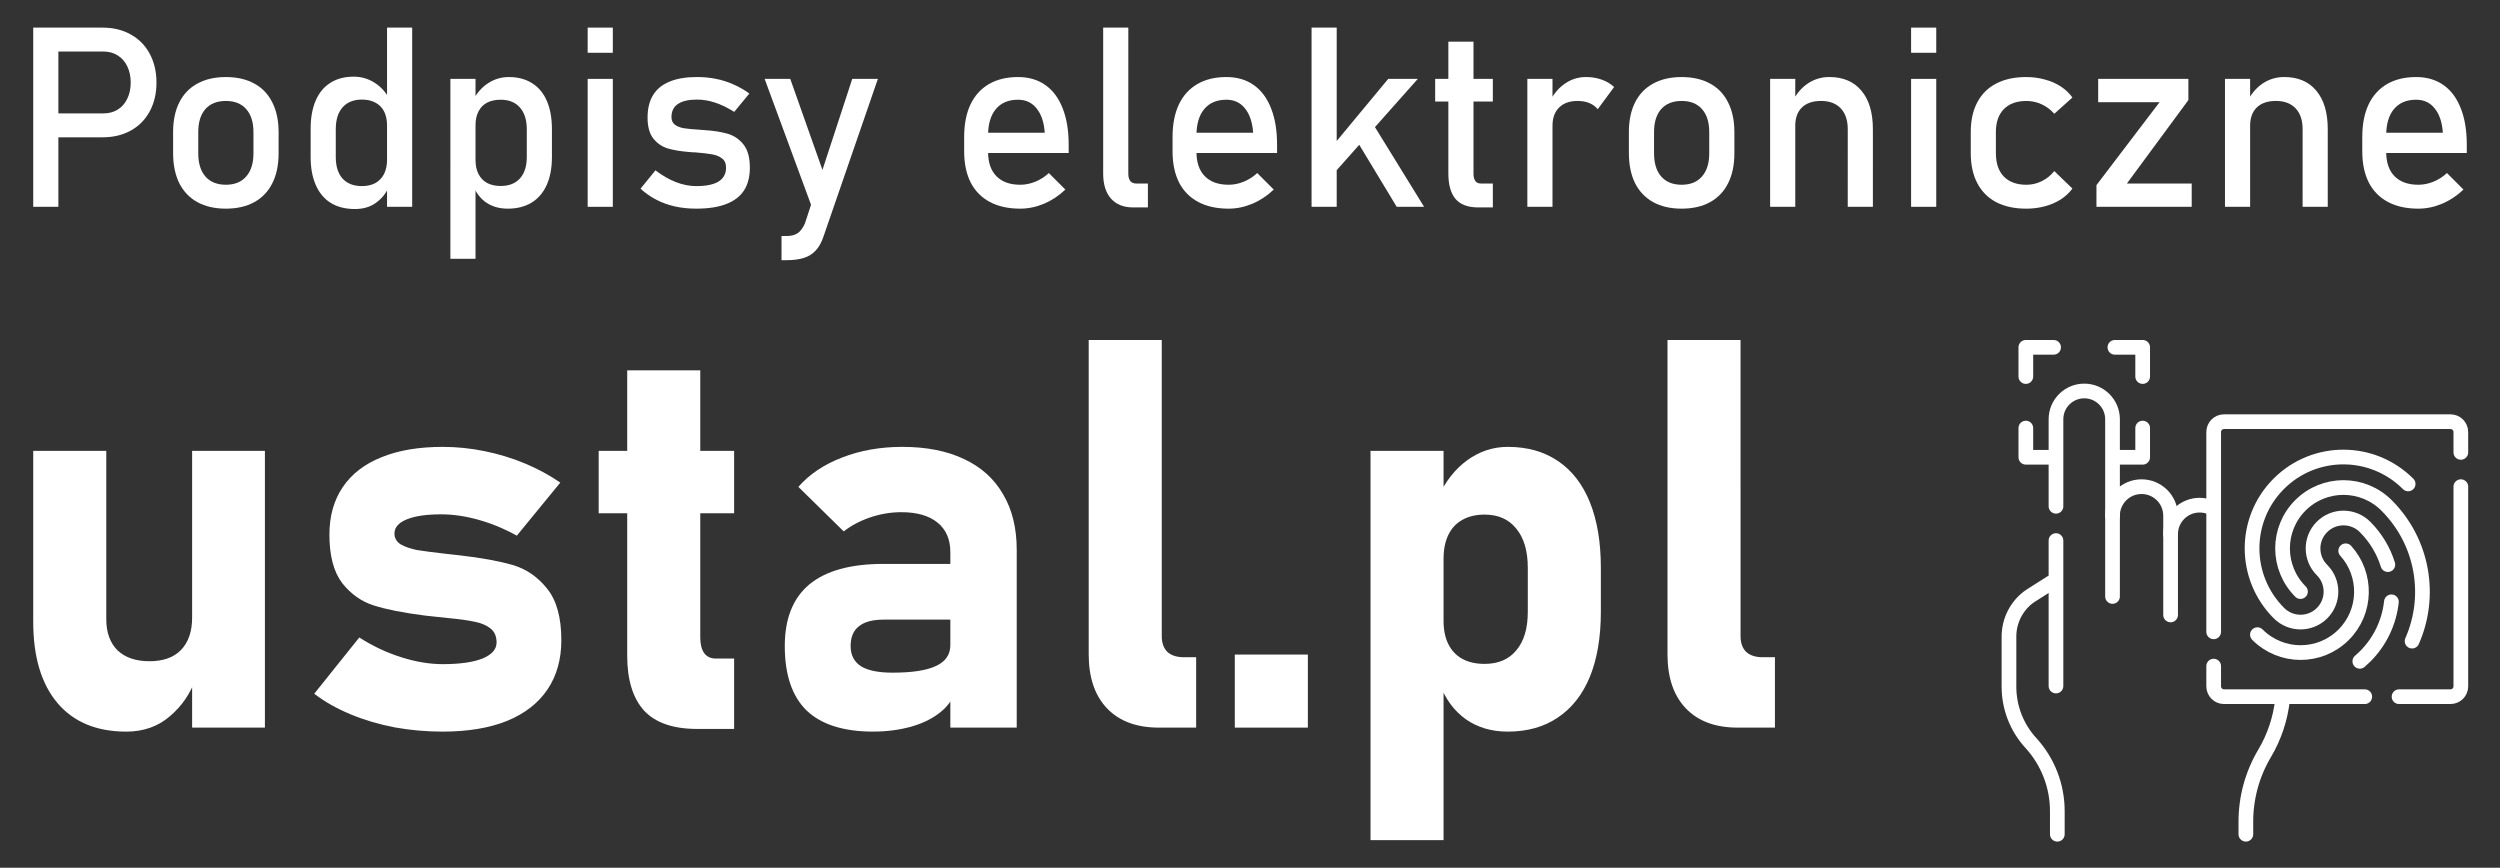 <?xml version="1.0" encoding="UTF-8" standalone="no"?>
<svg
   fill="#ffffff"
   width="357.25px"
   height="124px"
   viewBox="0 0 357.25 124"
   version="1.1"
   id="svg14"
   sodipodi:docname="logo.svg"
   inkscape:version="1.2.2 (732a01da63, 2022-12-09)"
   xmlns:inkscape="http://www.inkscape.org/namespaces/inkscape"
   xmlns:sodipodi="http://sodipodi.sourceforge.net/DTD/sodipodi-0.dtd"
   xmlns="http://www.w3.org/2000/svg"
   xmlns:svg="http://www.w3.org/2000/svg">
  <rect x="0" y="0" width="357.25" height="124" fill="#333333" stroke="none"/>
  <defs
     id="defs18" />
  <sodipodi:namedview
     id="namedview16"
     pagecolor="#ffffff"
     bordercolor="#000000"
     borderopacity="0.25"
     inkscape:showpageshadow="2"
     inkscape:pageopacity="0.0"
     inkscape:pagecheckerboard="0"
     inkscape:deskcolor="#d1d1d1"
     showgrid="false"
     inkscape:zoom="1.3457839"
     inkscape:cx="82.47981"
     inkscape:cy="176.47707"
     inkscape:window-width="1920"
     inkscape:window-height="1137"
     inkscape:window-x="-8"
     inkscape:window-y="-8"
     inkscape:window-maximized="1"
     inkscape:current-layer="svg14"
     inkscape:pageshadow="2" />
  <g
     id="g24243"
     transform="matrix(0.14,0,0,0.14,283.528,48.582)"
     style="stroke:#ffffff">
    <line
       style="fill:none;stroke:#ffffff;stroke-width:15;stroke-linecap:round;stroke-linejoin:round;stroke-miterlimit:10"
       x1="73.364"
       y1="353.21"
       x2="73.364"
       y2="204.76"
       id="line24209" />
    <path
       style="fill:none;stroke:#ffffff;stroke-width:15;stroke-linecap:round;stroke-linejoin:round;stroke-miterlimit:10"
       d="M 73.364,169.76 V 80.92 c 0,-7.97 3.23,-15.18 8.45,-20.41 5.23,-5.22 12.44,-8.45 20.41,-8.45 15.94,0 28.86,12.92 28.86,28.86 v 98.45 82.42"
       id="path24211" />
    <polyline
       style="fill:none;stroke:#ffffff;stroke-width:15;stroke-linecap:round;stroke-linejoin:round;stroke-miterlimit:10"
       points="   161.852,37.32 161.852,7.5 133.508,7.5  "
       id="polyline24213" />
    <polyline
       style="fill:none;stroke:#ffffff;stroke-width:15;stroke-linecap:round;stroke-linejoin:round;stroke-miterlimit:10"
       points="   132.654,119.733 161.852,119.733 161.852,89.914  "
       id="polyline24215" />
    <polyline
       style="fill:none;stroke:#ffffff;stroke-width:15;stroke-linecap:round;stroke-linejoin:round;stroke-miterlimit:10"
       points="   70.945,7.5 42.601,7.5 42.601,37.32  "
       id="polyline24217" />
    <polyline
       style="fill:none;stroke:#ffffff;stroke-width:15;stroke-linecap:round;stroke-linejoin:round;stroke-miterlimit:10"
       points="   42.601,89.914 42.601,119.733 70.799,119.733  "
       id="polyline24219" />
    <path
       style="fill:none;stroke:#ffffff;stroke-width:15;stroke-linecap:round;stroke-linejoin:round;stroke-miterlimit:10"
       d="m 304.642,366.825 c -2.073,19.435 -8.307,38.257 -18.345,55.159 v 0 c -12.599,21.215 -19.205,45.452 -19.113,70.126 v 12.39"
       id="path24221" />
    <path
       style="fill:none;stroke:#ffffff;stroke-width:15;stroke-linecap:round;stroke-linejoin:round;stroke-miterlimit:10"
       d="m 74.732,504.5 v -23.658 c 0,-25.735 -9.641,-50.537 -27.022,-69.516 v 0 C 33.351,395.647 25.386,375.158 25.386,353.897 v -51.198 c 0,-15.736 7.336,-30.527 19.759,-40.052 0.737,-0.565 1.51,-1.082 2.293,-1.58 l 21.383,-13.586"
       id="path24223" />
    <path
       style="fill:none;stroke:#ffffff;stroke-width:15;stroke-linecap:round;stroke-linejoin:round;stroke-miterlimit:10"
       d="m 190.358,280.666 v -82.42 c 0,-16.368 13.269,-29.636 29.636,-29.636 v 0 c 4.553,0 8.866,1.027 12.72,2.861"
       id="path24225" />
    <path
       style="fill:none;stroke:#ffffff;stroke-width:15;stroke-linecap:round;stroke-linejoin:round;stroke-miterlimit:10"
       d="m 131.085,179.367 c 0,-16.368 13.269,-29.636 29.636,-29.636 v 0 c 16.368,0 29.636,13.269 29.636,29.636 v 18.879"
       id="path24227" />
    <path
       style="fill:none;stroke:#ffffff;stroke-width:15;stroke-linecap:round;stroke-linejoin:round;stroke-miterlimit:10"
       d="m 234.334,332.9 v 20.64 c 0,5.83 4.73,10.56 10.56,10.56 h 143.65"
       id="path24229" />
    <path
       style="fill:none;stroke:#ffffff;stroke-width:15;stroke-linecap:round;stroke-linejoin:round;stroke-miterlimit:10"
       d="M 234.334,297.9 V 93.96 c 0,-5.83 4.73,-10.56 10.56,-10.56 h 231.16 c 5.83,0 10.56,4.73 10.56,10.56 v 20.77"
       id="path24231" />
    <path
       style="fill:none;stroke:#ffffff;stroke-width:15;stroke-linecap:round;stroke-linejoin:round;stroke-miterlimit:10"
       d="m 486.614,149.73 v 203.81 c 0,5.83 -4.73,10.56 -10.56,10.56 h -52.51"
       id="path24233" />
    <path
       style="fill:none;stroke:#ffffff;stroke-width:15;stroke-linecap:round;stroke-linejoin:round;stroke-miterlimit:10"
       d="m 278.97,300.786 c 24.352,24.352 63.72,24.396 88.018,0.098 23.541,-23.541 24.234,-61.227 2.108,-85.699"
       id="path24235" />
    <path
       style="fill:none;stroke:#ffffff;stroke-width:15;stroke-linecap:round;stroke-linejoin:round;stroke-miterlimit:10"
       d="m 436.84,307.388 c 20.195,-45.649 11.522,-100.973 -25.989,-138.483 -24.352,-24.352 -63.72,-24.396 -88.018,-0.098 -24.298,24.298 -24.255,63.666 0.098,88.018"
       id="path24237" />
    <path
       style="fill:none;stroke:#ffffff;stroke-width:15;stroke-linecap:round;stroke-linejoin:round;stroke-miterlimit:10"
       d="m 415.752,267.257 c -2.231,20.333 -11.141,40.063 -26.734,55.656 -1.788,1.788 -3.631,3.489 -5.523,5.101"
       id="path24239" />
    <path
       style="fill:none;stroke:#ffffff;stroke-width:15;stroke-linecap:round;stroke-linejoin:round;stroke-miterlimit:10"
       d="m 432.832,146.924 c -36.529,-36.529 -95.58,-36.594 -132.028,-0.146 -36.448,36.448 -36.382,95.499 0.146,132.028 12.176,12.176 31.86,12.198 44.009,0.049 12.149,-12.149 12.127,-31.833 -0.049,-44.009 -12.176,-12.176 -12.198,-31.86 -0.049,-44.009 12.149,-12.149 31.833,-12.127 44.009,0.049 11.14,11.14 18.888,24.374 23.245,38.423"
       id="path24241" />
  </g>
  <g
     aria-label="Podpisy elektroniczne"
     id="text24247"
     style="font-size:36.066px;font-family:Bahnschrift;-inkscape-font-specification:'Bahnschrift, Normal';text-align:center;text-anchor:middle;stroke-width:0.546">
    <path
       d="m 6.598,16.204 h 8.189 q 1.162,0 2.043,-0.546 0.881,-0.546 1.356,-1.55 0.493,-1.004 0.493,-2.307 v 0 q 0,-1.321 -0.493,-2.325 Q 17.71,8.473 16.829,7.927 15.949,7.363 14.786,7.363 H 6.598 V 3.947 h 8.066 q 2.289,0 4.033,0.986 1.743,0.969 2.694,2.747 0.969,1.779 0.969,4.121 v 0 q 0,2.342 -0.969,4.121 -0.951,1.761 -2.694,2.73 -1.743,0.969 -4.033,0.969 H 6.598 Z M 4.748,3.947 H 8.341 V 29.553 H 4.748 Z"
       id="path331" />
    <path
       d="m 32.274,29.817 q -2.377,0 -4.068,-0.933 -1.691,-0.933 -2.589,-2.712 -0.881,-1.796 -0.881,-4.315 v -2.976 q 0,-2.483 0.881,-4.244 0.898,-1.779 2.589,-2.694 1.691,-0.933 4.068,-0.933 2.377,0 4.068,0.933 1.691,0.916 2.571,2.694 0.898,1.761 0.898,4.244 v 3.029 q 0,2.501 -0.898,4.279 -0.881,1.761 -2.571,2.694 -1.691,0.933 -4.068,0.933 z m 0,-3.416 q 1.884,0 2.906,-1.18 1.039,-1.18 1.039,-3.311 v -3.029 q 0,-2.131 -1.039,-3.293 -1.021,-1.162 -2.906,-1.162 -1.884,0 -2.923,1.162 -1.021,1.162 -1.021,3.293 v 3.029 q 0,2.131 1.021,3.311 1.039,1.18 2.923,1.18 z"
       id="path333" />
    <path
       d="m 55.308,3.947 h 3.593 V 29.553 H 55.308 Z M 50.712,29.87 q -2.008,0 -3.434,-0.863 -1.409,-0.881 -2.148,-2.554 -0.74,-1.673 -0.74,-4.015 v -4.033 q 0,-2.36 0.722,-4.033 0.722,-1.673 2.096,-2.536 1.391,-0.881 3.328,-0.881 1.62,0 2.959,0.845 1.356,0.845 2.184,2.377 l -0.37,3.733 q 0,-1.162 -0.423,-1.99 -0.423,-0.828 -1.233,-1.25 -0.792,-0.44 -1.937,-0.44 -1.779,0 -2.765,1.109 -0.969,1.109 -0.969,3.117 v 3.98 q 0,1.99 0.969,3.082 0.986,1.074 2.765,1.074 1.145,0 1.937,-0.44 0.81,-0.458 1.233,-1.303 0.423,-0.845 0.423,-2.025 l 0.247,3.857 q -0.546,1.356 -1.796,2.272 -1.233,0.916 -3.047,0.916 z"
       id="path335" />
    <path
       d="m 64.36,11.273 h 3.593 V 36.984 h -3.593 z m 8.189,18.544 q -1.708,0 -2.976,-0.81 -1.268,-0.828 -1.867,-2.325 l 0.247,-3.821 q 0,1.18 0.423,2.008 0.423,0.828 1.215,1.268 0.81,0.44 1.955,0.44 1.779,0 2.747,-1.074 0.986,-1.092 0.986,-3.064 v -3.962 q 0,-2.008 -0.986,-3.117 -0.969,-1.109 -2.747,-1.109 -1.145,0 -1.955,0.423 -0.792,0.423 -1.215,1.25 -0.423,0.81 -0.423,1.955 l -0.37,-3.522 q 0.828,-1.603 2.166,-2.465 1.338,-0.881 2.976,-0.881 1.937,0 3.311,0.881 1.391,0.863 2.113,2.536 0.722,1.673 0.722,4.033 v 3.98 q 0,2.325 -0.74,3.98 -0.74,1.655 -2.166,2.536 -1.426,0.863 -3.416,0.863 z"
       id="path337" />
    <path
       d="m 83.978,3.947 h 3.593 v 3.593 h -3.593 z m 0,7.326 h 3.593 V 29.553 h -3.593 z"
       id="path339" />
    <path
       d="m 99.493,29.817 q -1.62,0 -3.047,-0.317 -1.409,-0.317 -2.642,-0.951 -1.233,-0.634 -2.272,-1.585 v 0 l 2.131,-2.624 v 0 q 1.479,1.127 2.941,1.691 1.462,0.564 2.888,0.564 2.131,0 3.187,-0.652 1.074,-0.669 1.074,-1.99 0,-0.881 -0.581,-1.321 -0.581,-0.44 -1.444,-0.581 -0.863,-0.158 -2.43,-0.282 -0.141,0 -0.299,0 -0.158,-0.018 -0.299,-0.035 -0.07,0 -0.141,0 -0.07,-0.018 -0.141,-0.018 -1.779,-0.141 -3.011,-0.511 -1.233,-0.387 -2.06,-1.426 -0.81,-1.039 -0.81,-2.976 0,-1.937 0.792,-3.223 0.792,-1.286 2.36,-1.92 1.567,-0.652 3.927,-0.652 1.426,0 2.712,0.264 1.303,0.264 2.483,0.792 1.18,0.511 2.272,1.303 v 0 l -2.166,2.624 v 0 q -1.374,-0.881 -2.712,-1.321 -1.321,-0.44 -2.589,-0.44 -1.831,0 -2.747,0.634 -0.916,0.616 -0.916,1.867 0,0.74 0.511,1.109 0.528,0.37 1.321,0.493 0.792,0.123 2.254,0.211 0.106,0.018 0.211,0.018 0.123,0 0.247,0.018 0.053,0 0.106,0 0.053,0 0.106,0.018 1.92,0.123 3.258,0.511 1.356,0.387 2.272,1.532 0.916,1.145 0.916,3.311 0,1.972 -0.845,3.276 -0.845,1.286 -2.554,1.937 -1.691,0.652 -4.262,0.652 z"
       id="path341" />
    <path
       d="m 125.45,11.273 -7.784,22.559 q -0.423,1.25 -1.109,1.972 -0.687,0.74 -1.691,1.057 -1.004,0.317 -2.465,0.317 h -0.722 v -3.452 h 0.722 q 1.004,0 1.585,-0.405 0.599,-0.405 1.039,-1.391 l 6.762,-20.657 z m -16.184,0 h 3.663 l 5.618,15.885 -1.99,3.892 z"
       id="path343" />
    <path
       d="m 145.791,29.817 q -2.536,0 -4.332,-0.951 -1.796,-0.951 -2.747,-2.782 -0.933,-1.849 -0.933,-4.455 v -2.06 q 0,-2.712 0.898,-4.632 0.916,-1.92 2.642,-2.923 1.726,-1.004 4.156,-1.004 2.289,0 3.91,1.145 1.62,1.145 2.465,3.311 0.863,2.166 0.863,5.195 v 1.198 H 140.384 V 18.969 h 8.911 v 0 q -0.159,-2.237 -1.162,-3.469 -0.986,-1.25 -2.659,-1.25 -2.043,0 -3.17,1.338 -1.109,1.338 -1.109,3.786 v 2.325 q 0,2.272 1.198,3.487 1.198,1.215 3.399,1.215 1.092,0 2.166,-0.44 1.074,-0.44 1.92,-1.233 v 0 l 2.36,2.36 v 0 q -1.356,1.303 -3.047,2.025 -1.691,0.704 -3.399,0.704 z"
       id="path345" />
    <path
       d="m 161.235,24.833 q 0,0.669 0.282,1.039 0.299,0.352 0.828,0.352 h 1.691 v 3.416 h -2.113 q -2.043,0 -3.17,-1.268 -1.109,-1.268 -1.109,-3.575 V 3.947 h 3.593 z"
       id="path347" />
    <path
       d="m 175.57,29.817 q -2.536,0 -4.332,-0.951 -1.796,-0.951 -2.747,-2.782 -0.933,-1.849 -0.933,-4.455 v -2.06 q 0,-2.712 0.898,-4.632 0.916,-1.92 2.642,-2.923 1.726,-1.004 4.156,-1.004 2.289,0 3.91,1.145 1.62,1.145 2.465,3.311 0.863,2.166 0.863,5.195 v 1.198 H 170.163 V 18.969 h 8.911 v 0 q -0.158,-2.237 -1.162,-3.469 -0.986,-1.25 -2.659,-1.25 -2.043,0 -3.17,1.338 -1.109,1.338 -1.109,3.786 v 2.325 q 0,2.272 1.198,3.487 1.198,1.215 3.399,1.215 1.092,0 2.166,-0.44 1.074,-0.44 1.92,-1.233 v 0 l 2.36,2.36 v 0 q -1.356,1.303 -3.047,2.025 -1.691,0.704 -3.399,0.704 z"
       id="path349" />
    <path
       d="m 188.971,22.614 9.404,-11.341 h 4.227 L 188.742,26.876 Z M 187.422,3.947 h 3.593 V 29.553 h -3.593 z M 193.215,19.004 195.522,16.609 203.5,29.553 h -3.91 z"
       id="path351" />
    <path
       d="m 211.249,29.641 q -2.219,0 -3.258,-1.215 -1.021,-1.233 -1.021,-3.628 V 5.955 h 3.593 V 24.833 q 0,0.669 0.264,1.039 0.264,0.352 0.775,0.352 h 1.726 v 3.416 z m -6.164,-18.368 h 8.242 v 3.24 h -8.242 z"
       id="path353" />
    <path
       d="m 218.258,11.273 h 3.593 V 29.553 h -3.593 z m 10.056,4.332 q -0.475,-0.581 -1.198,-0.881 -0.722,-0.299 -1.673,-0.299 -1.708,0 -2.659,0.951 -0.933,0.933 -0.933,2.606 l -0.37,-3.522 q 0.845,-1.638 2.184,-2.536 1.338,-0.916 2.959,-0.916 1.25,0 2.254,0.37 1.021,0.352 1.779,1.057 z"
       id="path355" />
    <path
       d="m 240.306,29.817 q -2.377,0 -4.068,-0.933 -1.691,-0.933 -2.589,-2.712 -0.881,-1.796 -0.881,-4.315 v -2.976 q 0,-2.483 0.881,-4.244 0.898,-1.779 2.589,-2.694 1.691,-0.933 4.068,-0.933 2.377,0 4.068,0.933 1.691,0.916 2.571,2.694 0.898,1.761 0.898,4.244 v 3.029 q 0,2.501 -0.898,4.279 -0.881,1.761 -2.571,2.694 -1.691,0.933 -4.068,0.933 z m 0,-3.416 q 1.884,0 2.906,-1.18 1.039,-1.18 1.039,-3.311 v -3.029 q 0,-2.131 -1.039,-3.293 -1.021,-1.162 -2.906,-1.162 -1.884,0 -2.923,1.162 -1.021,1.162 -1.021,3.293 v 3.029 q 0,2.131 1.021,3.311 1.039,1.18 2.923,1.18 z"
       id="path357" />
    <path
       d="m 252.95,11.273 h 3.593 V 29.553 h -3.593 z m 11.095,7.203 q 0,-1.937 -1.004,-2.994 -1.004,-1.057 -2.818,-1.057 -1.761,0 -2.73,0.933 -0.951,0.933 -0.951,2.624 l -0.37,-3.522 q 0.845,-1.655 2.201,-2.554 1.374,-0.898 3.029,-0.898 2.976,0 4.596,1.955 1.638,1.937 1.638,5.494 V 29.553 h -3.593 z"
       id="path359" />
    <path
       d="m 273.096,3.947 h 3.593 v 3.593 h -3.593 z m 0,7.326 h 3.593 V 29.553 h -3.593 z"
       id="path361" />
    <path
       d="m 289.527,29.817 q -2.501,0 -4.279,-0.933 -1.761,-0.933 -2.694,-2.712 -0.933,-1.779 -0.933,-4.297 v -3.011 q 0,-2.483 0.933,-4.244 0.933,-1.761 2.694,-2.677 1.779,-0.933 4.279,-0.933 1.426,0 2.677,0.352 1.268,0.335 2.272,0.986 1.004,0.652 1.673,1.585 v 0 l -2.589,2.325 v 0 q -0.775,-0.881 -1.814,-1.356 -1.039,-0.475 -2.166,-0.475 -2.078,0 -3.223,1.162 -1.145,1.162 -1.145,3.276 v 3.011 q 0,2.166 1.127,3.346 1.145,1.18 3.24,1.18 1.145,0 2.184,-0.511 1.039,-0.511 1.796,-1.444 v 0 l 2.589,2.501 v 0 q -0.687,0.916 -1.691,1.567 -1.004,0.634 -2.272,0.969 -1.25,0.335 -2.659,0.335 z"
       id="path363" />
    <path
       d="m 312.72,14.302 -8.788,11.922 h 9.263 V 29.553 H 299.583 v -3.099 l 9.017,-11.852 h -8.77 V 11.273 H 312.72 Z"
       id="path365" />
    <path
       d="m 317.95,11.273 h 3.593 V 29.553 h -3.593 z m 11.095,7.203 q 0,-1.937 -1.004,-2.994 -1.004,-1.057 -2.818,-1.057 -1.761,0 -2.73,0.933 -0.951,0.933 -0.951,2.624 l -0.37,-3.522 q 0.845,-1.655 2.201,-2.554 1.374,-0.898 3.029,-0.898 2.976,0 4.596,1.955 1.638,1.937 1.638,5.494 V 29.553 h -3.593 z"
       id="path367" />
    <path
       d="m 345.581,29.817 q -2.536,0 -4.332,-0.951 -1.796,-0.951 -2.747,-2.782 -0.933,-1.849 -0.933,-4.455 v -2.06 q 0,-2.712 0.898,-4.632 0.916,-1.92 2.642,-2.923 1.726,-1.004 4.156,-1.004 2.289,0 3.91,1.145 1.62,1.145 2.465,3.311 0.863,2.166 0.863,5.195 v 1.198 H 340.175 V 18.969 h 8.911 v 0 q -0.159,-2.237 -1.162,-3.469 -0.986,-1.25 -2.659,-1.25 -2.043,0 -3.17,1.338 -1.109,1.338 -1.109,3.786 v 2.325 q 0,2.272 1.198,3.487 1.198,1.215 3.399,1.215 1.092,0 2.166,-0.44 1.074,-0.44 1.92,-1.233 v 0 l 2.36,2.36 v 0 q -1.356,1.303 -3.047,2.025 -1.691,0.704 -3.399,0.704 z"
       id="path369" />
  </g>
  <g
     aria-label="ustal.pl"
     id="text24251"
     style="font-size:78.024px;font-family:Bahnschrift;-inkscape-font-specification:'Bahnschrift, Normal';text-align:center;text-anchor:middle;stroke-width:1.182">
    <path
       d="M 27.454,64.43 H 37.855 V 103.976 H 27.454 Z m -12.267,24.04 q 0,2.857 1.6,4.457 1.638,1.562 4.572,1.562 2.934,0 4.496,-1.6 1.6,-1.638 1.6,-4.648 l 0.533,8.648 q -1.105,3.238 -3.695,5.448 -2.553,2.21 -6.248,2.21 -6.362,0 -9.829,-4.076 Q 4.748,96.356 4.748,88.851 V 64.43 H 15.187 Z"
       style="font-weight:bold;-inkscape-font-specification:'Bahnschrift Bold'"
       id="path372" />
    <path
       d="m 63.266,104.547 q -3.543,0 -6.896,-0.61 -3.353,-0.648 -6.286,-1.867 -2.934,-1.219 -5.181,-2.934 v 0 l 6.438,-8.039 v 0 q 2.857,1.829 5.981,2.819 3.124,0.991 5.943,0.991 3.657,0 5.677,-0.8 2.019,-0.838 2.019,-2.286 0,-1.333 -0.876,-2.019 -0.876,-0.686 -2.248,-0.952 -1.372,-0.305 -3.848,-0.533 -0.686,-0.076 -1.41,-0.152 -0.686,-0.076 -1.41,-0.152 -0.152,-0.038 -0.343,-0.038 -0.152,-0.038 -0.305,-0.038 -4.419,-0.571 -7.086,-1.41 -2.667,-0.838 -4.534,-3.2 -1.829,-2.4 -1.829,-6.934 0,-3.962 1.905,-6.781 1.905,-2.819 5.524,-4.267 3.619,-1.486 8.762,-1.486 3.01,0 5.981,0.61 3.01,0.61 5.753,1.752 2.743,1.143 5.067,2.743 v 0 l -6.21,7.581 v 0 q -2.591,-1.448 -5.41,-2.248 -2.819,-0.8 -5.41,-0.8 -3.162,0 -4.915,0.724 -1.752,0.724 -1.752,2.019 0,0.991 0.914,1.562 0.952,0.533 2.324,0.8 1.41,0.229 4.076,0.533 0.343,0.038 0.686,0.076 0.343,0.038 0.686,0.076 0.152,0.038 0.343,0.038 0.19,0 0.343,0.038 4.61,0.533 7.505,1.372 2.895,0.838 4.915,3.353 2.057,2.514 2.057,7.391 0,4.115 -1.981,7.048 -1.981,2.934 -5.791,4.496 -3.81,1.524 -9.182,1.524 z"
       style="font-weight:bold;-inkscape-font-specification:'Bahnschrift Bold'"
       id="path374" />
    <path
       d="m 99.649,104.166 q -5.181,0 -7.62,-2.629 -2.4,-2.667 -2.4,-7.848 V 52.925 h 10.439 v 38.174 q 0,1.448 0.571,2.248 0.571,0.762 1.676,0.762 h 2.591 V 104.166 Z M 85.553,64.43 h 19.354 v 8.915 H 85.553 Z"
       style="font-weight:bold;-inkscape-font-specification:'Bahnschrift Bold'"
       id="path376" />
    <path
       d="m 135.804,78.907 q 0,-2.743 -1.829,-4.229 -1.829,-1.486 -5.181,-1.486 -2.21,0 -4.381,0.724 -2.172,0.724 -3.848,2.019 l -6.477,-6.362 q 2.362,-2.705 6.248,-4.191 3.886,-1.524 8.61,-1.524 5.181,0 8.839,1.752 3.657,1.714 5.562,5.029 1.943,3.276 1.943,7.924 v 25.411 h -9.486 z m -11.01,25.64 q -6.362,0 -9.524,-3.01 -3.124,-3.048 -3.124,-9.22 0,-5.867 3.505,-8.801 3.543,-2.934 10.591,-2.934 h 9.905 l 0.533,7.962 h -10.401 q -2.362,0 -3.543,0.952 -1.181,0.914 -1.181,2.819 0,1.943 1.486,2.895 1.486,0.914 4.496,0.914 4.191,0 6.21,-0.952 2.057,-0.952 2.057,-2.972 l 0.8,5.753 q -0.229,2.133 -1.981,3.619 -1.714,1.486 -4.343,2.248 -2.591,0.724 -5.486,0.724 z"
       style="font-weight:bold;-inkscape-font-specification:'Bahnschrift Bold'"
       id="path378" />
    <path
       d="m 166.015,90.908 q 0,1.448 0.8,2.248 0.838,0.762 2.362,0.762 h 1.752 v 10.058 h -5.334 q -4.762,0 -7.391,-2.743 -2.629,-2.743 -2.629,-7.734 V 48.582 h 10.439 z"
       style="font-weight:bold;-inkscape-font-specification:'Bahnschrift Bold'"
       id="path380" />
    <path
       d="m 176.454,93.537 h 10.439 v 10.439 h -10.439 z"
       style="font-weight:bold;-inkscape-font-specification:'Bahnschrift Bold'"
       id="path382" />
    <path
       d="m 195.846,64.43 h 10.439 v 55.623 h -10.439 z m 19.62,40.117 q -3.467,0 -5.981,-1.752 -2.514,-1.791 -3.734,-5.029 l 0.533,-9.029 q 0,1.943 0.686,3.314 0.686,1.372 1.981,2.095 1.333,0.724 3.2,0.724 2.934,0 4.534,-1.943 1.638,-1.943 1.638,-5.486 v -6.286 q 0,-3.619 -1.638,-5.6 -1.6,-2.019 -4.534,-2.019 -1.867,0 -3.2,0.762 -1.295,0.724 -1.981,2.133 -0.686,1.41 -0.686,3.429 l -0.8,-8.762 q 1.6,-3.467 4.191,-5.334 2.629,-1.905 5.791,-1.905 4.191,0 7.162,2.019 3.01,2.019 4.572,5.905 1.562,3.886 1.562,9.334 v 6.324 q 0,5.41 -1.562,9.258 -1.562,3.81 -4.572,5.829 -2.972,2.019 -7.162,2.019 z"
       style="font-weight:bold;-inkscape-font-specification:'Bahnschrift Bold'"
       id="path384" />
    <path
       d="m 248.725,90.908 q 0,1.448 0.8,2.248 0.838,0.762 2.362,0.762 h 1.752 v 10.058 h -5.334 q -4.762,0 -7.391,-2.743 -2.629,-2.743 -2.629,-7.734 V 48.582 h 10.439 z"
       style="font-weight:bold;-inkscape-font-specification:'Bahnschrift Bold'"
       id="path386" />
  </g>
</svg>
